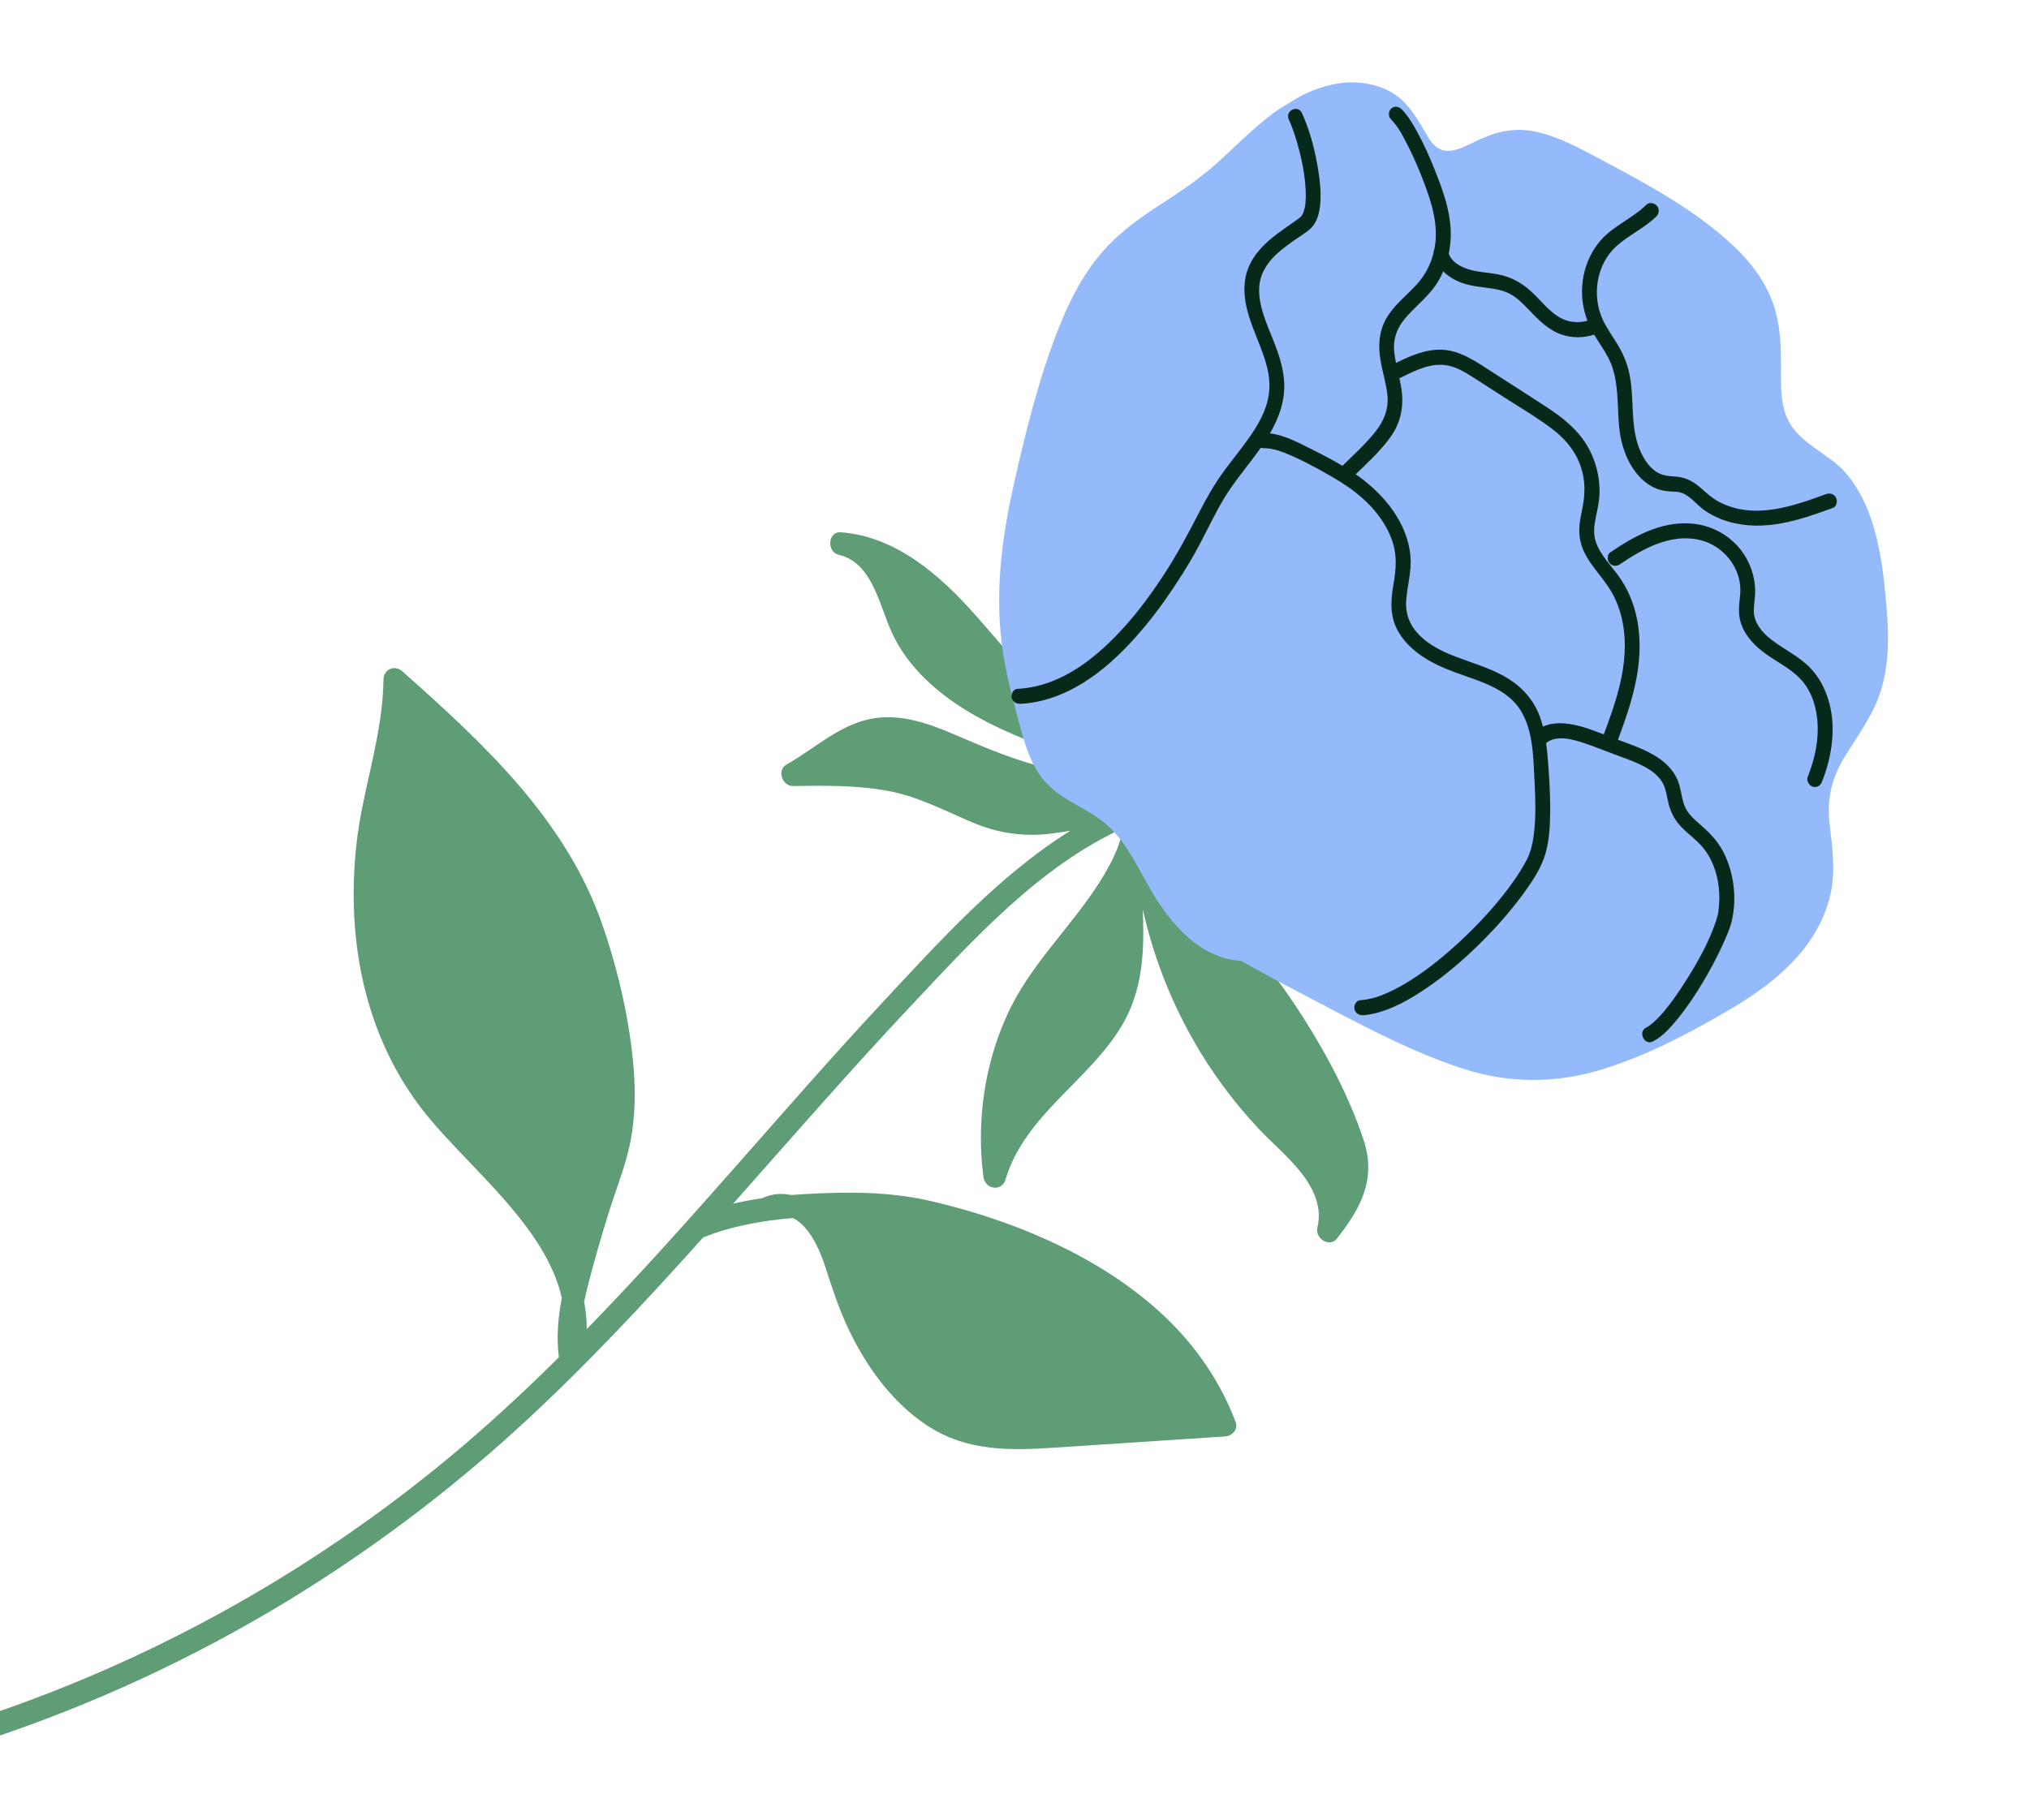<svg width="545" height="489" viewBox="0 0 545 489" fill="none" xmlns="http://www.w3.org/2000/svg">
<g clip-path="url(#clip0_302_17)">
<g clip-path="url(#clip1_302_17)">
<path d="M108.031 180.325C129.82 199.677 152.081 220.234 161.869 248.647C166.148 261.082 169.223 274.516 170.233 287.542C170.713 293.759 170.548 300.037 169.446 306.108C168.193 313.002 165.478 319.405 163.429 326.034C161.549 332.141 159.719 338.315 158.135 344.523C157.7 346.224 157.273 347.968 156.907 349.734C157.361 352.17 157.608 354.634 157.601 357.098C185.159 328.821 210.29 298.026 237.214 269.142C252.495 252.749 268.324 235.162 287.498 223.192C285.914 223.458 284.32 223.709 282.726 223.912C275.075 224.918 268.108 223.914 260.843 220.809C253.294 217.575 246.343 213.897 238.245 212.433C229.886 210.923 221.369 211.072 212.978 211.172C210.051 211.204 208.64 206.884 211.227 205.43C219.068 201.029 225.886 194.218 235.166 192.921C242.59 191.879 249.877 194.541 256.764 197.506C264.765 200.952 272.609 204.27 281.039 206.312C286.761 207.705 292.532 208.59 298.322 209.025C285.162 201.606 270.144 197.968 257.434 189.514C250.204 184.709 243.655 178.511 239.813 170.514C236.275 163.159 234.534 151.204 225.298 149.059C221.988 148.29 222.358 142.745 225.815 143.004C240.674 144.114 252.488 154.473 262.232 165.501C267.704 171.693 272.884 178.19 278.95 183.804C285.441 189.812 292.197 192.994 300.344 195.707C306.53 197.763 312.625 201.174 314.486 208.069C314.795 209.198 314.935 210.371 314.908 211.539C316.654 212.385 317.758 214.687 316.042 216.35C306.531 225.51 320.733 238.147 327.059 244.539C335.71 253.268 343.451 262.982 350.058 273.38C356.545 283.597 362.477 294.807 366.28 306.303C369.807 316.962 365.294 324.942 359.039 332.833C357.155 335.214 353.189 332.748 353.854 329.891C356.477 318.705 344.913 310.497 338.17 303.344C331.255 296.004 325.203 287.776 320.249 278.965C314.134 268.11 309.67 256.413 306.98 244.374C307.025 246.269 307.077 248.16 307.091 250.035C307.147 258.96 306.006 267.523 301.557 275.16C292.775 290.257 275.265 299.472 270.09 316.893C269.097 320.252 264.591 319.619 264.139 316.099C262.227 301.183 264.448 286.065 270.505 272.721C276.628 259.23 287.454 249.395 295.288 237.122C297.155 234.205 298.842 231.135 300.139 227.892C300.83 226.163 301.281 224.267 301.824 222.422C279.126 232.778 261.466 252.401 244.589 270.335C228.306 287.643 212.7 305.611 196.92 323.392C199.478 322.786 202.065 322.308 204.683 321.928C207.212 320.734 209.906 320.493 212.525 321.059C213.773 320.961 215.018 320.874 216.257 320.809C227.533 320.176 238.738 320.083 249.951 322.669C270.948 327.514 293.103 336.493 309.884 351.019C319.6 359.429 327.358 369.953 331.9 382.051C332.653 384.051 330.948 385.796 329.149 385.919C314.103 386.914 299.052 387.902 284.002 388.891C271.813 389.691 259.855 390.166 248.933 382.913C239.394 376.581 232.443 366.803 227.624 356.455C225.09 351.015 223.323 345.439 221.483 339.761C220.207 335.836 217.25 329.191 212.958 327.246C204.701 327.948 196.547 329.378 188.88 332.452C172.968 350.207 156.697 367.663 139.114 383.706C120.064 401.085 99.383 416.61 77.403 430.011C51.966 445.514 24.777 458.087 -3.562 467.468C-7.198 468.674 -8.982 462.718 -5.347 461.512C45.19 444.775 92.022 417.565 131.658 382.094C137.966 376.444 144.109 370.621 150.117 364.657C149.426 359.292 149.893 353.971 150.913 348.741C146.651 329.659 126.346 313.997 114.748 299.759C97.883 279.057 92.956 252.593 95.722 227.011C97.341 212.027 102.848 197.751 103.004 182.528C103.031 179.857 105.982 178.522 108.024 180.33L108.031 180.325Z" fill="#5E9D75"/>
<path d="M294.8 69.232C299.368 63.532 304.935 59.321 311.001 55.4C316.627 51.767 322.076 48.145 327.069 43.65C331.474 39.679 335.655 35.436 340.289 31.727C348.62 25.045 360.001 19.409 371.084 23.539C377.349 25.869 380.155 30.909 383.344 36.465C386.837 42.548 390.81 40.697 395.843 38.217C401.049 35.651 406.107 34.122 412.064 35.293C418.337 36.535 424.076 39.714 429.752 42.727C442.211 49.334 455.411 56.386 465.828 66.261C470.23 70.432 474.024 75.444 476.135 81.181C478.132 86.607 478.362 92.206 478.379 97.856C478.399 102.84 478.014 108.472 480.413 113.116C483.634 119.346 491.314 121.886 495.798 127.1C504.375 137.065 505.836 152.09 506.839 164.497C507.399 171.387 507.279 178.379 505.387 184.962C503.488 191.549 499.506 196.9 495.953 202.554C492.125 208.651 490.574 214.244 491.462 221.656C492.252 228.219 493.105 234.471 491.525 240.893C488.082 254.825 476.667 264.112 465.115 270.937C454.184 277.391 442.672 283.499 430.481 287.268C418.018 291.116 405.293 291.2 392.552 286.99C377.996 282.192 363.981 274.476 350.34 267.342C344.633 264.358 338.959 261.286 333.321 258.143C322.825 257.578 314.806 248.814 309.461 239.715C305.903 233.652 302.947 226.85 297.735 221.993C292.17 216.814 284.414 215.111 279.704 208.776C275.855 203.594 274.471 196.778 272.818 190.702C270.942 183.797 269.367 176.844 268.742 169.75C267.538 156.12 269.463 142.675 272.432 129.58C275.607 115.577 279.166 101.212 284.438 87.958C287.09 81.292 290.338 74.788 294.792 69.237L294.8 69.232Z" fill="#94BAFC"/>
<path d="M349.733 30.427C351.97 35.335 353.33 40.819 354.141 46.091C354.578 48.947 354.885 51.893 354.626 54.744C354.414 57.129 353.834 59.63 352.12 61.312C350.86 62.54 349.203 63.455 347.772 64.466C346.072 65.661 344.386 66.896 342.858 68.308C340.248 70.713 338.358 73.77 338.216 77.419C338 83.232 341.299 89.014 343.176 94.513C344.25 97.644 345.028 100.867 344.961 104.159C344.887 108.079 343.615 111.764 341.838 115.133C341.606 115.568 341.367 116.007 341.119 116.432C344.835 116.874 348.32 118.697 351.693 120.384C354.699 121.885 357.703 123.417 360.598 125.152C363.568 122.185 366.783 119.333 369.403 116.034C371.658 113.192 373.041 110.024 372.665 106.214C372.346 102.944 371.287 99.774 370.769 96.529C370.158 92.686 370.428 89.008 372.301 85.668C374.342 82.029 377.733 79.479 380.494 76.475C382.691 74.097 384.228 71.197 385.037 68.018C385.022 67.657 385.096 67.348 385.246 67.081C385.288 66.879 385.335 66.685 385.371 66.487C386.423 60.447 384.598 54.584 382.464 48.968C381.169 45.554 379.727 42.189 378.06 38.933C376.719 36.307 375.563 34.047 373.568 31.996C372.797 31.198 372.962 29.79 373.728 29.127C374.58 28.381 375.766 28.613 376.548 29.414C378.4 31.327 379.778 33.774 381.024 36.117C382.565 38.991 383.904 41.979 385.125 45C387.521 50.934 389.871 57.208 389.673 63.624C389.626 65.146 389.449 66.66 389.141 68.136C389.865 70.28 392.069 71.539 394.071 72.229C396.856 73.192 399.829 73.171 402.676 73.773C406.14 74.507 408.932 76.09 411.569 78.568C413.958 80.817 415.989 83.519 418.818 85.225C421.115 86.604 423.931 86.884 426.396 86.159C425.316 83.305 424.797 80.284 424.967 77.223C425.218 72.522 426.947 68.02 429.961 64.568C433.433 60.602 438.511 58.69 442.23 55.002C442.986 54.258 444.357 54.474 445.051 55.29C445.804 56.186 445.653 57.41 444.891 58.159C441.706 61.316 437.524 63.129 434.204 66.114C431.534 68.516 429.79 71.875 429.18 75.508C428.587 78.964 429.012 82.677 430.533 85.934C431.542 88.08 432.919 90.029 434.173 92.035C435.402 93.997 436.402 96.002 437.094 98.204C439.583 106.16 437.177 114.921 441.235 122.504C442.096 124.105 443.232 125.597 444.714 126.633C446.332 127.763 447.986 127.914 449.856 128.02C452.407 128.17 454.52 129.104 456.504 130.819C458.223 132.306 459.838 133.847 461.852 134.891C471.215 139.72 481.651 135.988 490.504 132.746C491.5 132.381 492.667 132.693 493.184 133.763C493.637 134.696 493.312 136.096 492.308 136.465C483.408 139.726 473.969 142.966 464.261 140.143C461.957 139.472 459.688 138.409 457.696 137.001C455.71 135.589 454.016 133.247 451.71 132.412C450.796 132.082 449.81 132.098 448.864 132.052C447.723 131.988 446.585 131.834 445.48 131.465C443.381 130.776 441.517 129.387 440.044 127.711C437.073 124.334 435.478 119.726 434.985 115.342C434.484 110.944 434.697 106.501 433.943 102.12C433.575 99.984 432.961 97.958 431.94 96.015C430.822 93.897 429.408 91.95 428.19 89.893C425.395 90.83 422.34 90.862 419.45 89.885C415.944 88.7 413.296 85.994 410.756 83.339C409.517 82.047 408.279 80.754 406.815 79.716C405.454 78.752 403.938 78.155 402.343 77.813C399.102 77.109 395.763 77.139 392.603 75.976C390.767 75.302 389.027 74.276 387.658 72.898C387.274 73.786 386.846 74.652 386.36 75.486C384.159 79.232 380.711 81.846 377.863 85.011C375.469 87.674 374.123 90.742 374.493 94.478C374.594 95.49 374.769 96.496 374.974 97.502C378.791 95.619 382.803 93.831 387.202 93.954C392.328 94.102 396.785 97.371 401.039 100.1C405.744 103.12 410.458 106.125 415.148 109.183C419.488 112.007 423.596 115.167 426.317 119.731C428.571 123.517 429.721 127.987 429.644 132.318C429.603 134.598 429.098 136.79 428.643 139C428.217 141.066 427.927 143.195 428.561 145.287C429.745 149.238 433.133 152.243 435.355 155.609C437.84 159.371 439.378 163.662 440.017 168.093C441.57 178.846 438.225 189.01 434.593 198.734C435.821 199.194 437.044 199.647 438.276 200.114C442.893 201.871 447.975 204.231 450.346 208.99C451.509 211.324 451.527 213.909 452.404 216.32C453.225 218.59 455.132 220.177 456.884 221.703C458.879 223.451 460.656 225.225 462.085 227.484C463.315 229.417 464.181 231.552 464.801 233.75C465.979 237.929 466.185 242.596 465.31 246.77C464.775 249.313 463.692 251.741 462.611 254.061C461.086 257.364 459.378 260.574 457.524 263.689C455.506 267.078 453.324 270.393 450.848 273.448C448.899 275.849 446.739 278.398 443.951 279.809C441.693 280.954 439.882 277.24 442.147 276.09C442.354 275.983 442.558 275.868 442.757 275.747C442.849 275.69 442.933 275.62 443.028 275.552C443.492 275.209 443.939 274.839 444.373 274.447C444.838 274.026 445.286 273.577 445.715 273.129C445.934 272.897 446.157 272.654 446.372 272.415C446.737 272.007 446.662 272.092 446.954 271.738C449.03 269.259 450.881 266.586 452.615 263.848C455.953 258.578 459.007 253.257 460.929 247.427C461.084 246.962 461.227 246.493 461.351 246.008C461.407 245.798 461.446 245.589 461.495 245.383C461.501 245.36 461.507 245.337 461.508 245.307C461.536 245.114 461.565 244.921 461.586 244.732C461.841 242.722 461.912 240.649 461.697 238.604C461.263 234.477 459.819 230.372 456.994 227.218C455.396 225.433 453.431 224.038 451.757 222.337C449.973 220.519 448.79 218.392 448.181 215.924C447.658 213.823 447.51 211.6 446.243 209.75C445.005 207.948 443.096 206.676 441.201 205.715C438.717 204.461 436.066 203.573 433.483 202.604C430.743 201.585 428.021 200.485 425.252 199.562C422.005 198.481 417.966 197.494 415.298 199.612C415.49 201.028 415.632 202.443 415.745 203.858C416.103 208.373 416.411 212.918 416.387 217.432C416.373 221.354 416.217 225.539 415.137 229.282C413.937 233.451 411.319 237.217 408.808 240.616C405.275 245.39 401.278 249.823 397.051 253.958C392.737 258.175 388.12 262.118 383.13 265.499C378.842 268.402 374.223 271.097 369.123 272.301C368.159 272.529 367.182 272.686 366.185 272.749C365.115 272.817 364.058 272.253 363.812 271.085C363.604 270.09 364.261 268.801 365.339 268.728C366.335 268.665 367.312 268.508 368.276 268.28C368.745 268.169 369.213 268.039 369.671 267.896C369.77 267.865 370.02 267.78 370.093 267.755C370.409 267.65 370.717 267.53 371.029 267.418C373.345 266.529 375.554 265.385 377.678 264.116C382.328 261.344 386.882 257.712 391.051 253.945C395.354 250.046 399.445 245.8 402.988 241.439C404.574 239.484 406.089 237.475 407.488 235.371C408.107 234.437 408.707 233.485 409.266 232.499C409.507 232.079 409.743 231.651 409.968 231.221C410.061 231.037 410.154 230.854 410.247 230.67C410.304 230.557 410.355 230.448 410.412 230.335C410.422 230.319 410.425 230.307 410.435 230.291C411.366 228.142 411.8 225.993 412.065 223.615C412.553 219.159 412.441 214.631 412.196 210.125C411.779 202.67 411.967 193.235 405.819 187.74C402.331 184.62 397.817 183.094 393.549 181.602C389.784 180.282 386.061 178.916 382.643 176.74C379.545 174.768 376.659 172.09 375.065 168.682C373.24 164.801 373.629 160.806 374.321 156.811C374.975 153.025 375.289 149.466 374.08 145.666C372.947 142.103 370.814 138.868 368.294 136.133C365.143 132.701 361.229 130.066 357.242 127.788C353.273 125.509 349.104 123.255 344.865 121.589C343.006 120.861 341.156 120.391 339.184 120.405C338.997 120.402 338.825 120.361 338.648 120.294C335.342 125.027 331.456 129.353 328.514 134.361C326.189 138.319 324.233 142.481 322.078 146.541C320.64 149.235 319.087 151.853 317.467 154.424C314.49 159.151 311.28 163.738 307.735 168.031C300.103 177.262 290.465 186.167 278.368 188.571C276.967 188.851 275.546 189.016 274.117 189.089C273.045 189.139 271.994 188.601 271.744 187.426C271.533 186.442 272.191 185.123 273.271 185.068C285.048 184.489 294.687 176.609 302.228 168.185C305.887 164.095 309.236 159.53 312.31 154.881C315.929 149.4 319.014 143.65 322.029 137.787C324.024 133.913 326.148 130.137 328.713 126.637C330.923 123.608 333.321 120.728 335.474 117.655C337.498 114.77 339.357 111.711 340.333 108.245C341.215 105.12 341.144 101.953 340.364 98.76C338.918 92.831 335.669 87.418 334.592 81.391C334.04 78.283 334.108 75.04 335.237 72.144C336.806 68.131 339.9 65.177 343.24 62.688C344.867 61.469 346.561 60.346 348.206 59.155C348.544 58.91 348.905 58.67 349.218 58.4C349.254 58.378 349.401 58.22 349.487 58.138C349.568 58.03 349.722 57.819 349.761 57.756C349.814 57.666 349.859 57.579 349.915 57.496C349.932 57.476 349.935 57.465 349.945 57.449C350.128 57.014 350.28 56.56 350.394 56.091C350.572 55.377 350.55 55.468 350.631 54.707C350.765 53.424 350.77 52.123 350.701 50.828C350.437 45.651 348.974 39.567 347.296 34.873C346.963 33.944 346.604 33.022 346.191 32.122C345.089 29.712 348.645 28.008 349.748 30.437L349.733 30.427ZM461.513 245.284C461.542 245.14 461.563 244.951 461.513 245.284V245.284ZM378.832 149.194C379.242 153.365 378.023 157.184 377.716 161.265C377.444 164.925 378.662 168.036 381.278 170.673C383.891 173.303 387.375 175.029 390.741 176.32C395.158 178.023 399.689 179.305 403.891 181.598C407.893 183.788 411.252 187.064 413.125 191.327C413.685 192.595 414.102 193.902 414.45 195.221C417.171 193.94 420.533 194.188 423.534 194.883C425.811 195.414 427.999 196.263 430.188 197.083C430.388 197.155 430.589 197.228 430.782 197.305C433.846 189.158 436.799 180.717 436.389 171.725C436.203 167.681 435.255 163.575 433.361 159.931C431.443 156.233 428.38 153.313 426.27 149.732C425.204 147.924 424.458 145.92 424.263 143.843C424.039 141.481 424.483 139.22 424.963 136.955C425.775 133.062 425.931 129.258 424.601 125.357C423.201 121.245 420.476 117.952 417.074 115.355C412.876 112.143 408.257 109.47 403.832 106.621C401.29 104.983 398.742 103.338 396.193 101.705C393.979 100.286 391.652 98.809 389.092 98.246C384.582 97.254 380.231 99.492 376.39 101.4C376.217 101.486 376.042 101.534 375.877 101.567C376.096 102.565 376.3 103.553 376.445 104.558C377.12 109.24 376.251 113.489 373.601 117.265C370.95 121.042 367.434 124.215 364.149 127.432C364.459 127.653 364.772 127.862 365.083 128.082C371.924 133.066 377.974 140.476 378.839 149.19L378.832 149.194Z" fill="#062919"/>
<path d="M486.864 211.349C485.9 211.001 485.15 209.741 485.55 208.735C487.723 203.347 488.935 197.2 487.836 191.265C487.324 188.493 486.296 185.774 484.545 183.515C482.139 180.408 478.68 178.628 475.495 176.514C472.587 174.582 469.741 172.144 468.201 168.888C467.413 167.232 467.063 165.445 467.089 163.634C467.116 161.89 467.486 160.18 467.472 158.432C467.41 152.117 462.718 146.61 456.776 145.126C448.878 143.159 441.33 147.4 435.159 151.581C434.282 152.175 433.116 152.214 432.338 151.294C431.678 150.516 431.615 149.023 432.498 148.424C438.845 144.117 445.862 140.171 453.9 140.628C461.213 141.049 467.862 145.653 470.398 152.887C471.024 154.661 471.376 156.467 471.448 158.326C471.516 160.178 471.13 161.975 471.081 163.81C470.982 167.179 473.213 169.856 475.77 171.837C479.238 174.51 483.238 176.312 486.319 179.533C488.621 181.943 490.196 184.952 491.15 188.127C493.321 195.37 492.055 203.424 489.356 210.109C488.951 211.108 487.947 211.731 486.855 211.334L486.864 211.349Z" fill="#062919"/>
</g>
</g>
<defs>
<clipPath id="clip0_302_17">
<rect width="545" height="489" fill="white"/>
</clipPath>
<clipPath id="clip1_302_17">
<rect width="297.28" height="613.472" fill="white" transform="matrix(-0.521 -0.853 -0.853 0.521 572.486 237.675)"/>
</clipPath>
</defs>
</svg>
